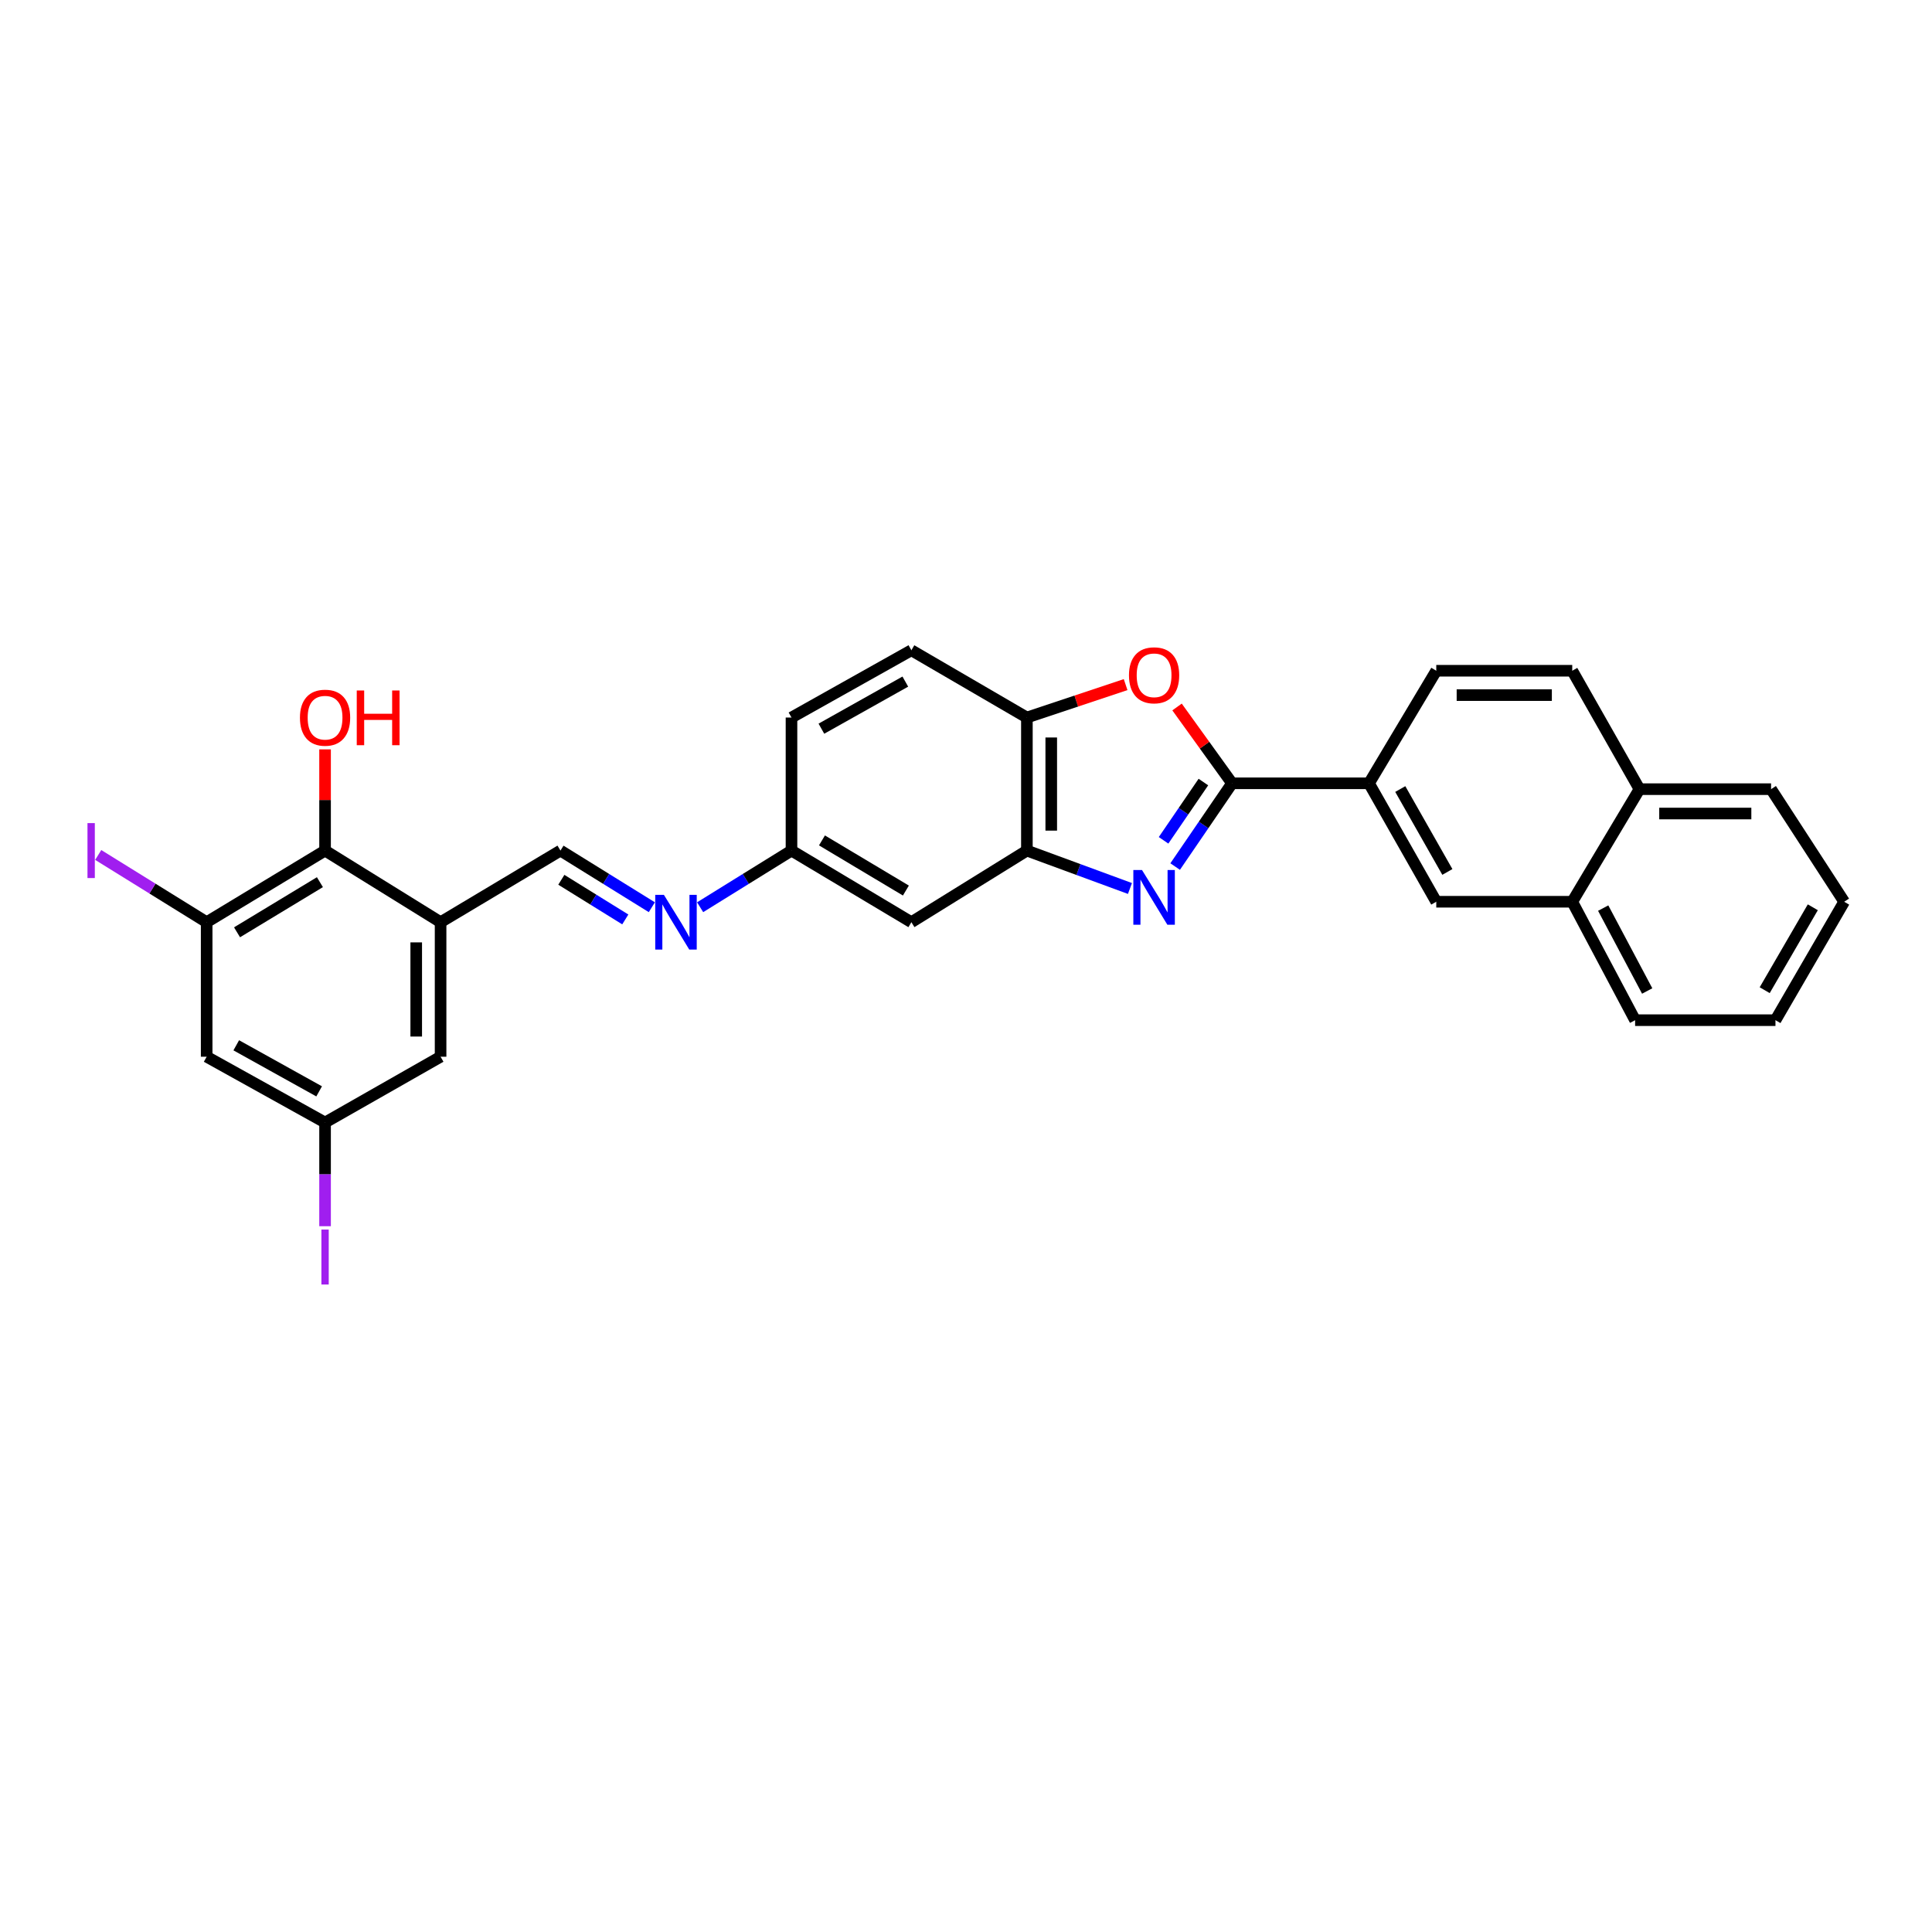 <?xml version='1.0' encoding='iso-8859-1'?>
<svg version='1.1' baseProfile='full'
              xmlns='http://www.w3.org/2000/svg'
                      xmlns:rdkit='http://www.rdkit.org/xml'
                      xmlns:xlink='http://www.w3.org/1999/xlink'
                  xml:space='preserve'
width='1000px' height='1000px' viewBox='0 0 1000 1000'>
<!-- END OF HEADER -->
<rect style='opacity:1.0;fill:#FFFFFF;stroke:none' width='1000' height='1000' x='0' y='0'> </rect>
<path class='bond-0' d='M 608.254,448.527 L 622.979,426.983' style='fill:none;fill-rule:evenodd;stroke:#0000FF;stroke-width:6px;stroke-linecap:butt;stroke-linejoin:miter;stroke-opacity:1' />
<path class='bond-0' d='M 622.979,426.983 L 637.703,405.438' style='fill:none;fill-rule:evenodd;stroke:#000000;stroke-width:6px;stroke-linecap:butt;stroke-linejoin:miter;stroke-opacity:1' />
<path class='bond-0' d='M 602.262,434.949 L 612.569,419.868' style='fill:none;fill-rule:evenodd;stroke:#0000FF;stroke-width:6px;stroke-linecap:butt;stroke-linejoin:miter;stroke-opacity:1' />
<path class='bond-0' d='M 612.569,419.868 L 622.876,404.787' style='fill:none;fill-rule:evenodd;stroke:#000000;stroke-width:6px;stroke-linecap:butt;stroke-linejoin:miter;stroke-opacity:1' />
<path class='bond-2' d='M 584.861,459.88 L 558.189,450.069' style='fill:none;fill-rule:evenodd;stroke:#0000FF;stroke-width:6px;stroke-linecap:butt;stroke-linejoin:miter;stroke-opacity:1' />
<path class='bond-2' d='M 558.189,450.069 L 531.517,440.259' style='fill:none;fill-rule:evenodd;stroke:#000000;stroke-width:6px;stroke-linecap:butt;stroke-linejoin:miter;stroke-opacity:1' />
<path class='bond-1' d='M 637.703,405.438 L 623.469,385.686' style='fill:none;fill-rule:evenodd;stroke:#000000;stroke-width:6px;stroke-linecap:butt;stroke-linejoin:miter;stroke-opacity:1' />
<path class='bond-1' d='M 623.469,385.686 L 609.235,365.934' style='fill:none;fill-rule:evenodd;stroke:#FF0000;stroke-width:6px;stroke-linecap:butt;stroke-linejoin:miter;stroke-opacity:1' />
<path class='bond-5' d='M 637.703,405.438 L 708.592,405.438' style='fill:none;fill-rule:evenodd;stroke:#000000;stroke-width:6px;stroke-linecap:butt;stroke-linejoin:miter;stroke-opacity:1' />
<path class='bond-29' d='M 582.62,354.36 L 557.068,362.878' style='fill:none;fill-rule:evenodd;stroke:#FF0000;stroke-width:6px;stroke-linecap:butt;stroke-linejoin:miter;stroke-opacity:1' />
<path class='bond-29' d='M 557.068,362.878 L 531.517,371.395' style='fill:none;fill-rule:evenodd;stroke:#000000;stroke-width:6px;stroke-linecap:butt;stroke-linejoin:miter;stroke-opacity:1' />
<path class='bond-4' d='M 531.517,440.259 L 531.517,371.395' style='fill:none;fill-rule:evenodd;stroke:#000000;stroke-width:6px;stroke-linecap:butt;stroke-linejoin:miter;stroke-opacity:1' />
<path class='bond-4' d='M 544.125,429.93 L 544.125,381.724' style='fill:none;fill-rule:evenodd;stroke:#000000;stroke-width:6px;stroke-linecap:butt;stroke-linejoin:miter;stroke-opacity:1' />
<path class='bond-11' d='M 531.517,440.259 L 471.731,477.329' style='fill:none;fill-rule:evenodd;stroke:#000000;stroke-width:6px;stroke-linecap:butt;stroke-linejoin:miter;stroke-opacity:1' />
<path class='bond-3' d='M 228.047,477.329 L 290.095,440.259' style='fill:none;fill-rule:evenodd;stroke:#000000;stroke-width:6px;stroke-linecap:butt;stroke-linejoin:miter;stroke-opacity:1' />
<path class='bond-7' d='M 228.047,477.329 L 168.253,440.259' style='fill:none;fill-rule:evenodd;stroke:#000000;stroke-width:6px;stroke-linecap:butt;stroke-linejoin:miter;stroke-opacity:1' />
<path class='bond-13' d='M 228.047,477.329 L 228.047,546.957' style='fill:none;fill-rule:evenodd;stroke:#000000;stroke-width:6px;stroke-linecap:butt;stroke-linejoin:miter;stroke-opacity:1' />
<path class='bond-13' d='M 215.438,487.773 L 215.438,536.513' style='fill:none;fill-rule:evenodd;stroke:#000000;stroke-width:6px;stroke-linecap:butt;stroke-linejoin:miter;stroke-opacity:1' />
<path class='bond-18' d='M 531.517,371.395 L 471.731,336.574' style='fill:none;fill-rule:evenodd;stroke:#000000;stroke-width:6px;stroke-linecap:butt;stroke-linejoin:miter;stroke-opacity:1' />
<path class='bond-12' d='M 708.592,405.438 L 743.413,466.744' style='fill:none;fill-rule:evenodd;stroke:#000000;stroke-width:6px;stroke-linecap:butt;stroke-linejoin:miter;stroke-opacity:1' />
<path class='bond-12' d='M 724.779,408.407 L 749.153,451.321' style='fill:none;fill-rule:evenodd;stroke:#000000;stroke-width:6px;stroke-linecap:butt;stroke-linejoin:miter;stroke-opacity:1' />
<path class='bond-17' d='M 708.592,405.438 L 743.413,347.179' style='fill:none;fill-rule:evenodd;stroke:#000000;stroke-width:6px;stroke-linecap:butt;stroke-linejoin:miter;stroke-opacity:1' />
<path class='bond-6' d='M 106.968,477.329 L 168.253,440.259' style='fill:none;fill-rule:evenodd;stroke:#000000;stroke-width:6px;stroke-linecap:butt;stroke-linejoin:miter;stroke-opacity:1' />
<path class='bond-6' d='M 122.687,482.557 L 165.586,456.608' style='fill:none;fill-rule:evenodd;stroke:#000000;stroke-width:6px;stroke-linecap:butt;stroke-linejoin:miter;stroke-opacity:1' />
<path class='bond-21' d='M 106.968,477.329 L 78.904,459.928' style='fill:none;fill-rule:evenodd;stroke:#000000;stroke-width:6px;stroke-linecap:butt;stroke-linejoin:miter;stroke-opacity:1' />
<path class='bond-21' d='M 78.904,459.928 L 50.84,442.528' style='fill:none;fill-rule:evenodd;stroke:#A01EEF;stroke-width:6px;stroke-linecap:butt;stroke-linejoin:miter;stroke-opacity:1' />
<path class='bond-33' d='M 106.968,477.329 L 106.968,546.957' style='fill:none;fill-rule:evenodd;stroke:#000000;stroke-width:6px;stroke-linecap:butt;stroke-linejoin:miter;stroke-opacity:1' />
<path class='bond-22' d='M 168.253,440.259 L 168.253,414.068' style='fill:none;fill-rule:evenodd;stroke:#000000;stroke-width:6px;stroke-linecap:butt;stroke-linejoin:miter;stroke-opacity:1' />
<path class='bond-22' d='M 168.253,414.068 L 168.253,387.876' style='fill:none;fill-rule:evenodd;stroke:#FF0000;stroke-width:6px;stroke-linecap:butt;stroke-linejoin:miter;stroke-opacity:1' />
<path class='bond-8' d='M 290.095,440.259 L 313.743,454.92' style='fill:none;fill-rule:evenodd;stroke:#000000;stroke-width:6px;stroke-linecap:butt;stroke-linejoin:miter;stroke-opacity:1' />
<path class='bond-8' d='M 313.743,454.92 L 337.39,469.58' style='fill:none;fill-rule:evenodd;stroke:#0000FF;stroke-width:6px;stroke-linecap:butt;stroke-linejoin:miter;stroke-opacity:1' />
<path class='bond-8' d='M 290.546,455.374 L 307.099,465.636' style='fill:none;fill-rule:evenodd;stroke:#000000;stroke-width:6px;stroke-linecap:butt;stroke-linejoin:miter;stroke-opacity:1' />
<path class='bond-8' d='M 307.099,465.636 L 323.652,475.898' style='fill:none;fill-rule:evenodd;stroke:#0000FF;stroke-width:6px;stroke-linecap:butt;stroke-linejoin:miter;stroke-opacity:1' />
<path class='bond-9' d='M 362.387,469.579 L 386.031,454.919' style='fill:none;fill-rule:evenodd;stroke:#0000FF;stroke-width:6px;stroke-linecap:butt;stroke-linejoin:miter;stroke-opacity:1' />
<path class='bond-9' d='M 386.031,454.919 L 409.675,440.259' style='fill:none;fill-rule:evenodd;stroke:#000000;stroke-width:6px;stroke-linecap:butt;stroke-linejoin:miter;stroke-opacity:1' />
<path class='bond-10' d='M 106.968,546.957 L 168.253,581.014' style='fill:none;fill-rule:evenodd;stroke:#000000;stroke-width:6px;stroke-linecap:butt;stroke-linejoin:miter;stroke-opacity:1' />
<path class='bond-10' d='M 122.286,541.044 L 165.185,564.884' style='fill:none;fill-rule:evenodd;stroke:#000000;stroke-width:6px;stroke-linecap:butt;stroke-linejoin:miter;stroke-opacity:1' />
<path class='bond-16' d='M 471.731,477.329 L 409.675,440.259' style='fill:none;fill-rule:evenodd;stroke:#000000;stroke-width:6px;stroke-linecap:butt;stroke-linejoin:miter;stroke-opacity:1' />
<path class='bond-16' d='M 468.888,460.944 L 425.449,434.995' style='fill:none;fill-rule:evenodd;stroke:#000000;stroke-width:6px;stroke-linecap:butt;stroke-linejoin:miter;stroke-opacity:1' />
<path class='bond-15' d='M 743.413,466.744 L 813.79,466.744' style='fill:none;fill-rule:evenodd;stroke:#000000;stroke-width:6px;stroke-linecap:butt;stroke-linejoin:miter;stroke-opacity:1' />
<path class='bond-14' d='M 228.047,546.957 L 168.253,581.014' style='fill:none;fill-rule:evenodd;stroke:#000000;stroke-width:6px;stroke-linecap:butt;stroke-linejoin:miter;stroke-opacity:1' />
<path class='bond-23' d='M 168.253,581.014 L 168.253,607.848' style='fill:none;fill-rule:evenodd;stroke:#000000;stroke-width:6px;stroke-linecap:butt;stroke-linejoin:miter;stroke-opacity:1' />
<path class='bond-23' d='M 168.253,607.848 L 168.253,634.682' style='fill:none;fill-rule:evenodd;stroke:#A01EEF;stroke-width:6px;stroke-linecap:butt;stroke-linejoin:miter;stroke-opacity:1' />
<path class='bond-25' d='M 813.79,466.744 L 846.328,528.044' style='fill:none;fill-rule:evenodd;stroke:#000000;stroke-width:6px;stroke-linecap:butt;stroke-linejoin:miter;stroke-opacity:1' />
<path class='bond-25' d='M 829.808,470.028 L 852.584,512.937' style='fill:none;fill-rule:evenodd;stroke:#000000;stroke-width:6px;stroke-linecap:butt;stroke-linejoin:miter;stroke-opacity:1' />
<path class='bond-31' d='M 813.79,466.744 L 848.597,408.471' style='fill:none;fill-rule:evenodd;stroke:#000000;stroke-width:6px;stroke-linecap:butt;stroke-linejoin:miter;stroke-opacity:1' />
<path class='bond-24' d='M 409.675,440.259 L 409.675,371.395' style='fill:none;fill-rule:evenodd;stroke:#000000;stroke-width:6px;stroke-linecap:butt;stroke-linejoin:miter;stroke-opacity:1' />
<path class='bond-20' d='M 743.413,347.179 L 813.79,347.179' style='fill:none;fill-rule:evenodd;stroke:#000000;stroke-width:6px;stroke-linecap:butt;stroke-linejoin:miter;stroke-opacity:1' />
<path class='bond-20' d='M 753.97,359.788 L 803.234,359.788' style='fill:none;fill-rule:evenodd;stroke:#000000;stroke-width:6px;stroke-linecap:butt;stroke-linejoin:miter;stroke-opacity:1' />
<path class='bond-30' d='M 471.731,336.574 L 409.675,371.395' style='fill:none;fill-rule:evenodd;stroke:#000000;stroke-width:6px;stroke-linecap:butt;stroke-linejoin:miter;stroke-opacity:1' />
<path class='bond-30' d='M 468.592,352.793 L 425.153,377.167' style='fill:none;fill-rule:evenodd;stroke:#000000;stroke-width:6px;stroke-linecap:butt;stroke-linejoin:miter;stroke-opacity:1' />
<path class='bond-19' d='M 848.597,408.471 L 813.79,347.179' style='fill:none;fill-rule:evenodd;stroke:#000000;stroke-width:6px;stroke-linecap:butt;stroke-linejoin:miter;stroke-opacity:1' />
<path class='bond-26' d='M 848.597,408.471 L 916.705,408.471' style='fill:none;fill-rule:evenodd;stroke:#000000;stroke-width:6px;stroke-linecap:butt;stroke-linejoin:miter;stroke-opacity:1' />
<path class='bond-26' d='M 858.814,421.08 L 906.489,421.08' style='fill:none;fill-rule:evenodd;stroke:#000000;stroke-width:6px;stroke-linecap:butt;stroke-linejoin:miter;stroke-opacity:1' />
<path class='bond-27' d='M 846.328,528.044 L 918.975,528.044' style='fill:none;fill-rule:evenodd;stroke:#000000;stroke-width:6px;stroke-linecap:butt;stroke-linejoin:miter;stroke-opacity:1' />
<path class='bond-28' d='M 916.705,408.471 L 954.545,466.744' style='fill:none;fill-rule:evenodd;stroke:#000000;stroke-width:6px;stroke-linecap:butt;stroke-linejoin:miter;stroke-opacity:1' />
<path class='bond-32' d='M 918.975,528.044 L 954.545,466.744' style='fill:none;fill-rule:evenodd;stroke:#000000;stroke-width:6px;stroke-linecap:butt;stroke-linejoin:miter;stroke-opacity:1' />
<path class='bond-32' d='M 913.405,512.521 L 938.304,469.611' style='fill:none;fill-rule:evenodd;stroke:#000000;stroke-width:6px;stroke-linecap:butt;stroke-linejoin:miter;stroke-opacity:1' />
<path  class='atom-0' d='M 591.095 450.315
L 600.375 465.315
Q 601.295 466.795, 602.775 469.475
Q 604.255 472.155, 604.335 472.315
L 604.335 450.315
L 608.095 450.315
L 608.095 478.635
L 604.215 478.635
L 594.255 462.235
Q 593.095 460.315, 591.855 458.115
Q 590.655 455.915, 590.295 455.235
L 590.295 478.635
L 586.615 478.635
L 586.615 450.315
L 591.095 450.315
' fill='#0000FF'/>
<path  class='atom-2' d='M 584.355 349.529
Q 584.355 342.729, 587.715 338.929
Q 591.075 335.129, 597.355 335.129
Q 603.635 335.129, 606.995 338.929
Q 610.355 342.729, 610.355 349.529
Q 610.355 356.409, 606.955 360.329
Q 603.555 364.209, 597.355 364.209
Q 591.115 364.209, 587.715 360.329
Q 584.355 356.449, 584.355 349.529
M 597.355 361.009
Q 601.675 361.009, 603.995 358.129
Q 606.355 355.209, 606.355 349.529
Q 606.355 343.969, 603.995 341.169
Q 601.675 338.329, 597.355 338.329
Q 593.035 338.329, 590.675 341.129
Q 588.355 343.929, 588.355 349.529
Q 588.355 355.249, 590.675 358.129
Q 593.035 361.009, 597.355 361.009
' fill='#FF0000'/>
<path  class='atom-10' d='M 343.629 463.169
L 352.909 478.169
Q 353.829 479.649, 355.309 482.329
Q 356.789 485.009, 356.869 485.169
L 356.869 463.169
L 360.629 463.169
L 360.629 491.489
L 356.749 491.489
L 346.789 475.089
Q 345.629 473.169, 344.389 470.969
Q 343.189 468.769, 342.829 468.089
L 342.829 491.489
L 339.149 491.489
L 339.149 463.169
L 343.629 463.169
' fill='#0000FF'/>
<path  class='atom-22' d='M 45.282 426.039
L 49.082 426.039
L 49.082 454.479
L 45.282 454.479
L 45.282 426.039
' fill='#A01EEF'/>
<path  class='atom-23' d='M 155.253 371.475
Q 155.253 364.675, 158.613 360.875
Q 161.973 357.075, 168.253 357.075
Q 174.533 357.075, 177.893 360.875
Q 181.253 364.675, 181.253 371.475
Q 181.253 378.355, 177.853 382.275
Q 174.453 386.155, 168.253 386.155
Q 162.013 386.155, 158.613 382.275
Q 155.253 378.395, 155.253 371.475
M 168.253 382.955
Q 172.573 382.955, 174.893 380.075
Q 177.253 377.155, 177.253 371.475
Q 177.253 365.915, 174.893 363.115
Q 172.573 360.275, 168.253 360.275
Q 163.933 360.275, 161.573 363.075
Q 159.253 365.875, 159.253 371.475
Q 159.253 377.195, 161.573 380.075
Q 163.933 382.955, 168.253 382.955
' fill='#FF0000'/>
<path  class='atom-23' d='M 184.653 357.395
L 188.493 357.395
L 188.493 369.435
L 202.973 369.435
L 202.973 357.395
L 206.813 357.395
L 206.813 385.715
L 202.973 385.715
L 202.973 372.635
L 188.493 372.635
L 188.493 385.715
L 184.653 385.715
L 184.653 357.395
' fill='#FF0000'/>
<path  class='atom-24' d='M 166.353 636.422
L 170.153 636.422
L 170.153 664.862
L 166.353 664.862
L 166.353 636.422
' fill='#A01EEF'/>
</svg>
